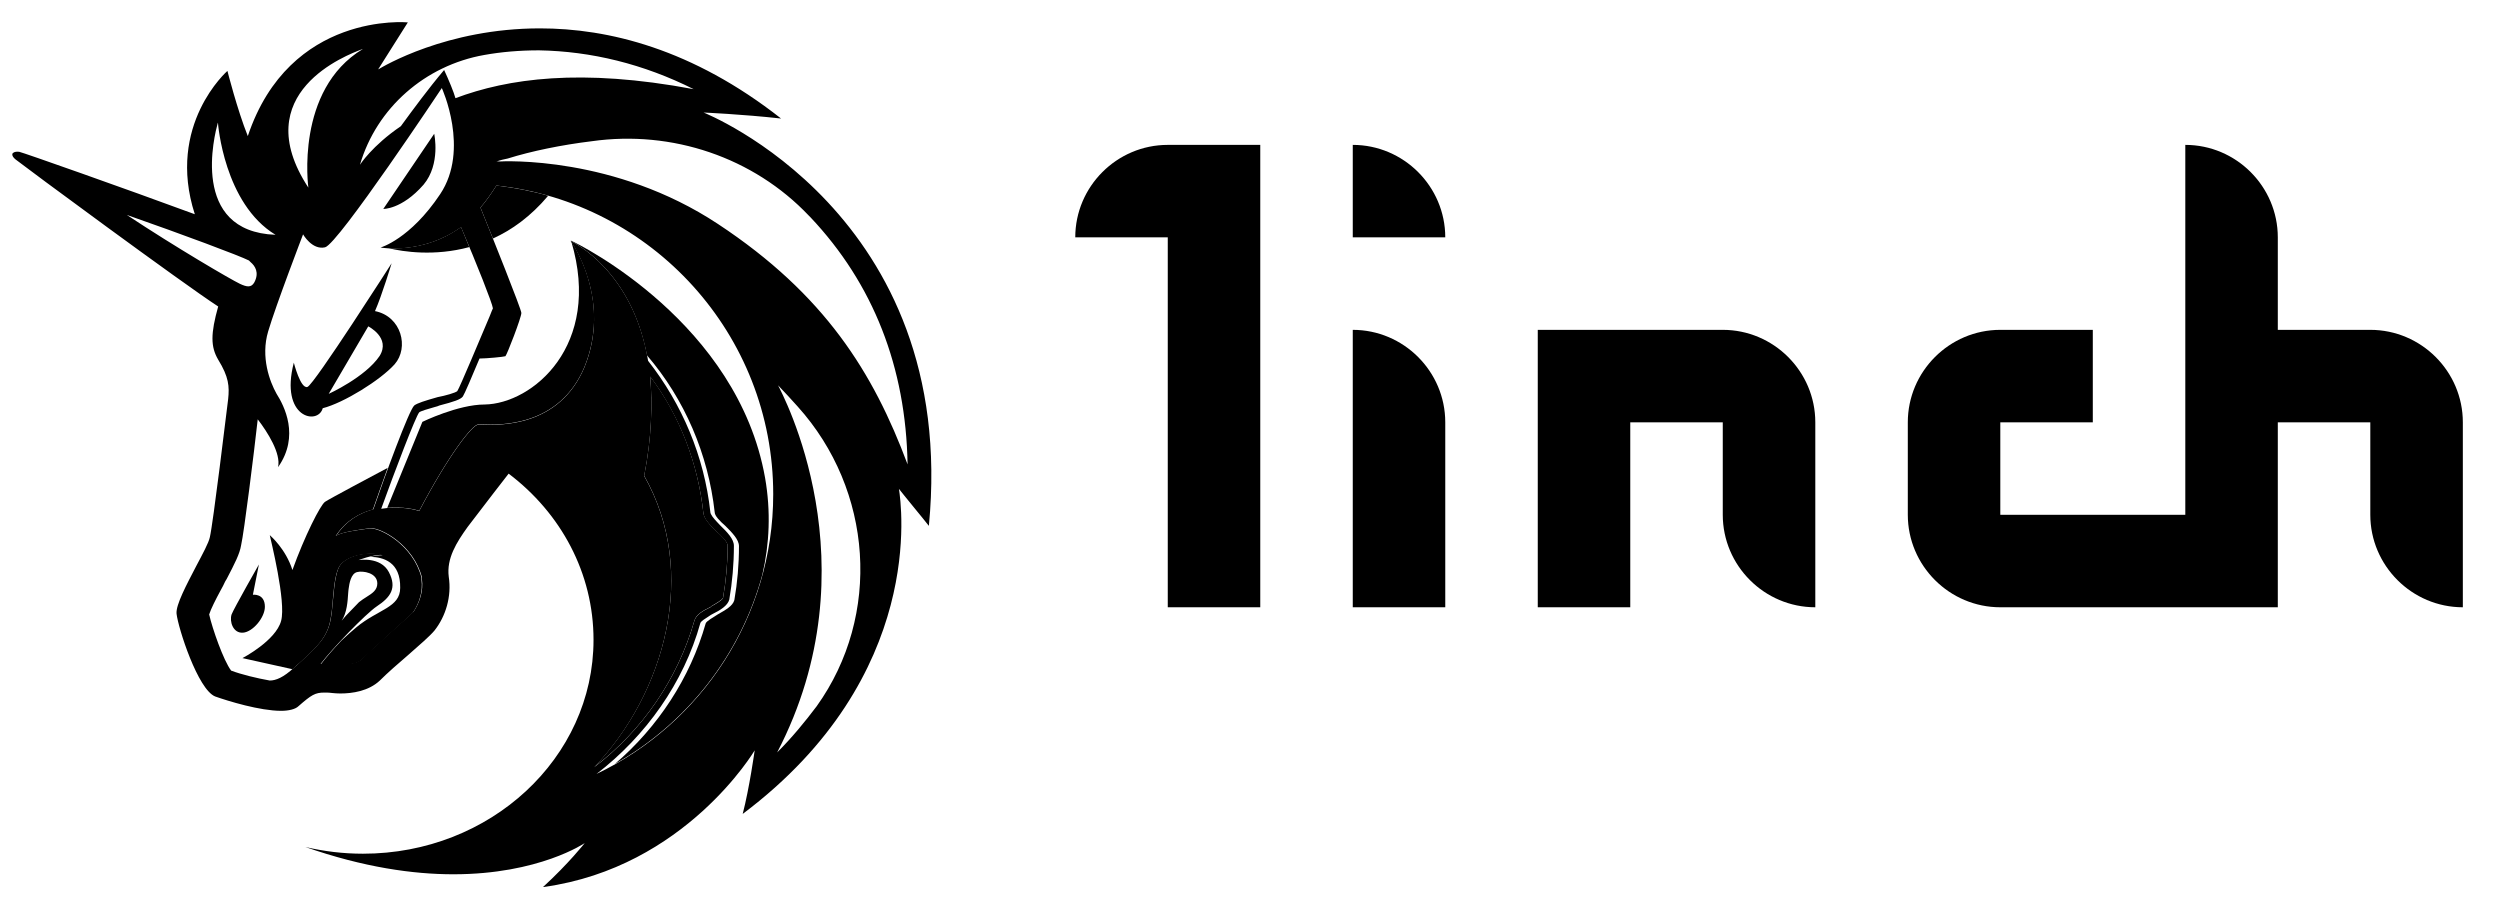 <svg viewBox="0 0 66 24" fill="none" xmlns="http://www.w3.org/2000/svg">
  <path
    d="M28.387 6.266H30.829V16.032H33.271V3.825H30.829C29.485 3.825 28.387 4.924 28.387 6.266Z"
    fill="currentcolor"
  />
  <path
    d="M35.713 8.708V16.032H38.155V11.149C38.155 9.806 37.056 8.708 35.713 8.708Z"
    fill="currentcolor"
  />
  <path
    d="M45.481 8.708H40.597V16.032H43.039V11.149H45.481V13.59C45.481 14.933 46.58 16.032 47.924 16.032V11.149C47.924 9.806 46.825 8.708 45.481 8.708Z"
    fill="currentcolor"
  />
  <path
    d="M62.576 8.708H60.134V6.266C60.134 4.924 59.035 3.825 57.692 3.825V13.59H52.808V11.149H55.25V8.708H52.808C51.465 8.708 50.366 9.806 50.366 11.149V13.59C50.366 14.933 51.465 16.032 52.808 16.032H60.134V11.149H62.576V13.59C62.576 14.933 63.675 16.032 65.019 16.032V11.149C65.019 9.806 63.92 8.708 62.576 8.708Z"
    fill="currentcolor"
  />
  <path
    d="M35.713 3.825V6.266H38.155C38.155 4.924 37.056 3.825 35.713 3.825Z"
    fill="currentcolor"
  />
  <path
    fill-rule="evenodd"
    clip-rule="evenodd"
    d="M18.575 2.971C18.575 2.971 19.576 3.014 20.62 3.129C18.276 1.286 16.054 0.749 14.253 0.749C11.786 0.749 10.113 1.756 9.991 1.829H9.985L10.767 0.591C10.767 0.591 7.647 0.291 6.542 3.593C6.261 2.891 6.004 1.872 6.004 1.872C6.004 1.872 4.38 3.294 5.143 5.656C3.275 4.967 0.607 4.027 0.509 4.008C0.369 3.99 0.332 4.051 0.332 4.051C0.332 4.051 0.29 4.112 0.412 4.21C0.632 4.387 4.838 7.493 5.76 8.091C5.559 8.812 5.559 9.153 5.76 9.495C6.041 9.953 6.059 10.197 6.023 10.539C5.98 10.88 5.626 13.822 5.54 14.182C5.51 14.329 5.351 14.622 5.18 14.945C4.93 15.427 4.637 15.971 4.661 16.203C4.704 16.581 5.223 18.204 5.681 18.387C6.023 18.509 6.865 18.766 7.421 18.766C7.622 18.766 7.799 18.723 7.879 18.644C8.221 18.345 8.318 18.284 8.562 18.284H8.623C8.672 18.284 8.721 18.29 8.776 18.296C8.837 18.302 8.91 18.308 8.984 18.308C9.301 18.308 9.729 18.247 10.028 17.966C10.235 17.759 10.516 17.515 10.779 17.289C11.072 17.032 11.347 16.794 11.469 16.648C11.768 16.27 11.927 15.745 11.847 15.226C11.786 14.744 12.049 14.323 12.348 13.908C12.726 13.407 13.428 12.504 13.428 12.504C14.808 13.548 15.669 15.128 15.669 16.892C15.669 20.011 12.946 22.538 9.582 22.538C9.063 22.538 8.562 22.477 8.062 22.361C9.6 22.898 10.907 23.081 11.969 23.081C14.234 23.081 15.437 22.257 15.437 22.257C15.437 22.257 15.016 22.794 14.338 23.416H14.356C18.099 22.898 19.924 19.809 19.924 19.809C19.924 19.809 19.784 20.81 19.607 21.488C24.467 17.838 23.789 13.297 23.734 12.919C23.734 12.907 23.728 12.901 23.728 12.901C23.753 12.937 23.954 13.181 24.162 13.438C24.29 13.596 24.424 13.755 24.522 13.883C25.322 5.632 18.575 2.971 18.575 2.971ZM10.418 16.599C10.357 16.654 10.296 16.709 10.241 16.758C10.156 16.837 10.07 16.91 9.991 16.99C9.832 17.13 9.674 17.27 9.545 17.405C9.466 17.484 9.307 17.527 9.063 17.527H8.465C8.764 17.13 9.649 16.209 9.948 16.007C10.309 15.769 10.486 15.525 10.266 15.104C10.046 14.683 9.466 14.787 9.466 14.787C9.466 14.787 9.808 14.646 10.107 14.646C9.729 14.549 9.246 14.646 9.026 14.866C8.868 15.012 8.831 15.409 8.794 15.806C8.776 16.001 8.758 16.203 8.727 16.367C8.636 16.831 8.355 17.087 7.921 17.484C7.873 17.533 7.818 17.576 7.763 17.625C7.482 17.887 7.28 17.966 7.122 17.966C6.78 17.905 6.377 17.808 6.102 17.704C5.901 17.441 5.601 16.581 5.522 16.221C5.565 16.08 5.699 15.818 5.821 15.592C5.87 15.507 5.913 15.421 5.943 15.354L5.968 15.311L5.98 15.293C6.2 14.872 6.328 14.622 6.365 14.396C6.444 14.054 6.706 11.955 6.804 11.07C7.067 11.412 7.421 11.973 7.341 12.333C7.921 11.509 7.5 10.71 7.299 10.392C7.122 10.075 6.877 9.428 7.079 8.75C7.28 8.067 8.001 6.187 8.001 6.187C8.001 6.187 8.239 6.608 8.581 6.529C8.923 6.45 11.664 2.324 11.664 2.324C11.664 2.324 12.409 3.947 11.621 5.125C10.828 6.315 10.046 6.535 10.046 6.535C10.046 6.535 11.145 6.736 12.171 5.998C12.592 6.981 12.995 8 13.013 8.14C13.001 8.165 12.97 8.238 12.928 8.348C12.702 8.879 12.14 10.227 12.073 10.325C12.03 10.368 11.755 10.447 11.554 10.484C11.212 10.581 11.017 10.643 10.937 10.704C10.797 10.826 10.156 12.583 9.857 13.444C9.497 13.541 9.136 13.743 8.874 14.146C9.014 14.048 9.454 13.987 9.777 13.944C10.058 13.926 10.919 14.384 11.139 15.244V15.287C11.182 15.604 11.078 15.903 10.919 16.148C10.84 16.221 10.626 16.416 10.418 16.599ZM9.02 16.386C9.161 16.178 9.179 15.861 9.191 15.671C9.197 15.617 9.197 15.574 9.204 15.543C9.222 15.403 9.265 15.147 9.423 15.104C9.582 15.061 9.961 15.122 9.961 15.403C9.961 15.58 9.826 15.665 9.68 15.757C9.613 15.8 9.545 15.842 9.478 15.897C9.387 15.989 9.234 16.148 9.13 16.257C9.075 16.325 9.033 16.367 9.02 16.386ZM17.006 12.565C17.208 11.546 17.226 10.667 17.165 9.941C17.946 10.984 18.429 12.242 18.569 13.548C18.587 13.706 18.746 13.865 18.911 14.03C19.051 14.152 19.21 14.31 19.21 14.408C19.21 14.866 19.167 15.33 19.088 15.787C19.07 15.842 18.905 15.94 18.771 16.013L18.765 16.026L18.752 16.032C18.551 16.129 18.374 16.233 18.331 16.392C17.891 17.93 16.951 19.291 15.687 20.255C17.549 18.308 18.453 15.104 17.006 12.565ZM15.748 20.432C17.049 19.431 18.05 18.027 18.49 16.447C18.508 16.398 18.618 16.331 18.722 16.264C18.752 16.245 18.783 16.221 18.813 16.209C19.015 16.111 19.21 15.989 19.253 15.83C19.332 15.372 19.375 14.89 19.375 14.408C19.375 14.231 19.198 14.048 19.015 13.871C18.99 13.841 18.96 13.81 18.929 13.78C18.844 13.688 18.752 13.584 18.752 13.511C18.593 12.052 18.007 10.667 17.11 9.526C16.719 7.164 15.156 6.407 15.071 6.364H15.065C15.065 6.364 15.065 6.37 15.071 6.37C15.138 6.468 16.139 7.957 15.431 9.69C14.765 11.283 13.178 11.228 12.732 11.21C12.677 11.204 12.641 11.204 12.629 11.21C12.47 11.21 11.847 12.01 11.066 13.493C10.968 13.45 10.547 13.352 10.064 13.432C10.425 12.431 10.968 11.009 11.066 10.887C11.096 10.856 11.298 10.795 11.475 10.746C11.524 10.734 11.566 10.722 11.603 10.704C11.981 10.606 12.165 10.545 12.22 10.466C12.262 10.405 12.458 9.947 12.659 9.465C12.836 9.465 13.3 9.422 13.343 9.404C13.386 9.361 13.764 8.384 13.764 8.262C13.764 8.165 12.983 6.218 12.684 5.479C12.824 5.321 12.964 5.119 13.105 4.899C17.208 5.339 20.413 8.824 20.413 13.047C20.413 16.282 18.514 19.108 15.748 20.432ZM11.463 3.532C11.463 3.532 11.639 4.332 11.182 4.875C10.602 5.54 10.101 5.516 10.119 5.516L11.463 3.532ZM6.835 14.902L6.676 15.702C6.676 15.702 6.993 15.659 6.993 16.019C6.993 16.3 6.676 16.685 6.413 16.703C6.151 16.721 6.053 16.404 6.114 16.221C6.175 16.062 6.835 14.902 6.835 14.902ZM9.9 8.213C10.602 8.354 10.803 9.178 10.418 9.617C10.04 10.038 9.075 10.636 8.52 10.777C8.398 11.235 7.378 11.039 7.757 9.574C7.757 9.574 7.934 10.276 8.117 10.215C8.294 10.154 10.339 6.95 10.339 6.95C10.339 6.95 10.083 7.798 9.9 8.213ZM9.722 8.616L8.678 10.398C8.678 10.398 9.643 9.959 10.022 9.397C10.321 8.915 9.722 8.616 9.722 8.616ZM9.582 1.292C7.781 2.373 8.141 4.954 8.141 4.954C6.499 2.446 9.179 1.445 9.545 1.305C9.564 1.298 9.576 1.292 9.582 1.292ZM18.313 2.354C15.327 1.793 13.404 2.074 12.024 2.592C11.981 2.434 11.847 2.11 11.725 1.848C11.316 2.33 10.895 2.904 10.614 3.288L10.583 3.331C9.82 3.85 9.503 4.35 9.503 4.35C9.942 2.849 11.224 1.726 12.787 1.451C13.227 1.372 13.709 1.329 14.228 1.329C15.608 1.353 16.988 1.689 18.313 2.354ZM18.954 5.913C21.774 7.774 23.056 9.837 23.96 12.26C23.917 9.696 23.056 7.493 21.396 5.736L21.353 5.693C19.894 4.155 17.745 3.429 15.626 3.728C14.826 3.825 14.027 3.99 13.404 4.185C13.306 4.204 13.203 4.228 13.105 4.265H13.148C13.306 4.252 16.231 4.112 18.954 5.913ZM20.517 19.864C20.914 19.468 21.262 19.041 21.561 18.644C23.282 16.239 23.044 12.937 21.06 10.734C20.901 10.557 20.718 10.356 20.541 10.172C20.633 10.362 23.099 14.902 20.517 19.864ZM5.748 3.252C5.669 3.538 4.997 6.114 7.274 6.199C5.913 5.375 5.754 3.258 5.754 3.239C5.754 3.239 5.754 3.245 5.748 3.252ZM6.713 7.457C6.853 7.194 6.731 7.017 6.615 6.92L6.572 6.877C6.334 6.755 4.832 6.193 3.348 5.674C4.649 6.535 6.09 7.377 6.334 7.493C6.517 7.579 6.633 7.597 6.713 7.457Z"
    fill="currentcolor"
  />
  <path
    d="M12.39 6.523C12.317 6.346 12.244 6.169 12.171 5.992C11.42 6.535 10.626 6.572 10.26 6.553C10.638 6.645 11.469 6.773 12.39 6.523Z"
    fill="currentcolor"
  />
  <path
    d="M13.209 4.265C13.178 4.265 13.148 4.265 13.123 4.265C13.117 4.265 13.117 4.265 13.111 4.271H13.154C13.154 4.271 13.178 4.265 13.209 4.265Z"
    fill="currentcolor"
  />
  <path
    d="M14.472 5.168C14.033 5.04 13.575 4.954 13.105 4.899C12.964 5.119 12.824 5.321 12.684 5.479C12.763 5.681 12.885 5.974 13.013 6.297C13.514 6.071 14.014 5.711 14.472 5.168Z"
    fill="currentcolor"
  />
  <path
    d="M12.793 10.679C12.091 10.679 11.151 11.137 11.151 11.137L10.223 13.407C10.638 13.371 10.974 13.45 11.066 13.487C11.847 12.004 12.47 11.204 12.629 11.204C12.647 11.198 12.684 11.198 12.732 11.204C13.178 11.222 14.765 11.277 15.431 9.684C16.115 8.006 15.211 6.566 15.083 6.376C15.901 9.129 14.051 10.661 12.793 10.679Z"
    fill="currentcolor"
  />
  <path
    d="M18.331 16.386C18.374 16.227 18.551 16.123 18.752 16.026L18.765 16.019L18.771 16.007C18.905 15.928 19.07 15.836 19.088 15.781C19.167 15.324 19.21 14.86 19.21 14.402C19.21 14.304 19.051 14.14 18.911 14.024C18.752 13.865 18.593 13.706 18.569 13.541C18.429 12.242 17.953 10.978 17.165 9.935C17.226 10.655 17.208 11.534 17.006 12.559C18.453 15.104 17.549 18.302 15.687 20.249C16.951 19.291 17.891 17.93 18.331 16.386Z"
    fill="currentcolor"
  />
  <path
    d="M20.199 12.62C19.479 8.537 15.315 6.456 15.071 6.352C15.071 6.358 15.071 6.358 15.071 6.364C15.205 6.431 16.658 7.17 17.079 9.379C18.075 10.539 18.697 11.991 18.868 13.523C18.868 13.621 19.009 13.761 19.149 13.883C19.326 14.06 19.509 14.243 19.509 14.42C19.509 14.902 19.467 15.385 19.387 15.842C19.345 16.001 19.149 16.105 18.948 16.221C18.826 16.3 18.648 16.398 18.63 16.459C18.221 17.899 17.372 19.193 16.231 20.17C18.123 19.102 19.546 17.307 20.126 15.171C20.315 14.359 20.352 13.499 20.199 12.62Z"
    fill="currentcolor"
  />
  <path
    d="M11.127 15.25C10.907 14.39 10.046 13.932 9.765 13.95C9.442 13.993 9.002 14.048 8.862 14.152C9.124 13.749 9.484 13.548 9.845 13.45C9.948 13.157 10.089 12.754 10.235 12.351C9.893 12.534 8.685 13.175 8.581 13.248C8.459 13.328 8.037 14.164 7.72 15.049C7.543 14.488 7.14 14.146 7.122 14.127C7.14 14.225 7.561 15.891 7.421 16.392C7.28 16.916 6.401 17.374 6.401 17.374L7.72 17.667C7.732 17.655 7.744 17.649 7.757 17.637C7.811 17.588 7.86 17.539 7.915 17.496C8.349 17.1 8.63 16.843 8.721 16.38C8.752 16.215 8.776 16.013 8.788 15.818C8.825 15.421 8.862 15.025 9.02 14.878C9.24 14.658 9.722 14.561 10.101 14.658C9.991 14.658 9.875 14.677 9.777 14.701C10.119 14.707 10.577 14.835 10.565 15.519C10.565 16.044 9.985 16.08 9.405 16.563C9.283 16.666 9.142 16.788 9.008 16.916C8.782 17.155 8.581 17.387 8.465 17.545H9.063C9.301 17.545 9.46 17.502 9.545 17.423C9.674 17.295 9.832 17.155 9.991 17.008C10.077 16.929 10.162 16.855 10.241 16.776C10.296 16.727 10.357 16.672 10.418 16.617C10.626 16.428 10.84 16.239 10.907 16.166C11.066 15.922 11.169 15.623 11.127 15.305V15.25Z"
    fill="currentcolor"
  />
</svg>
